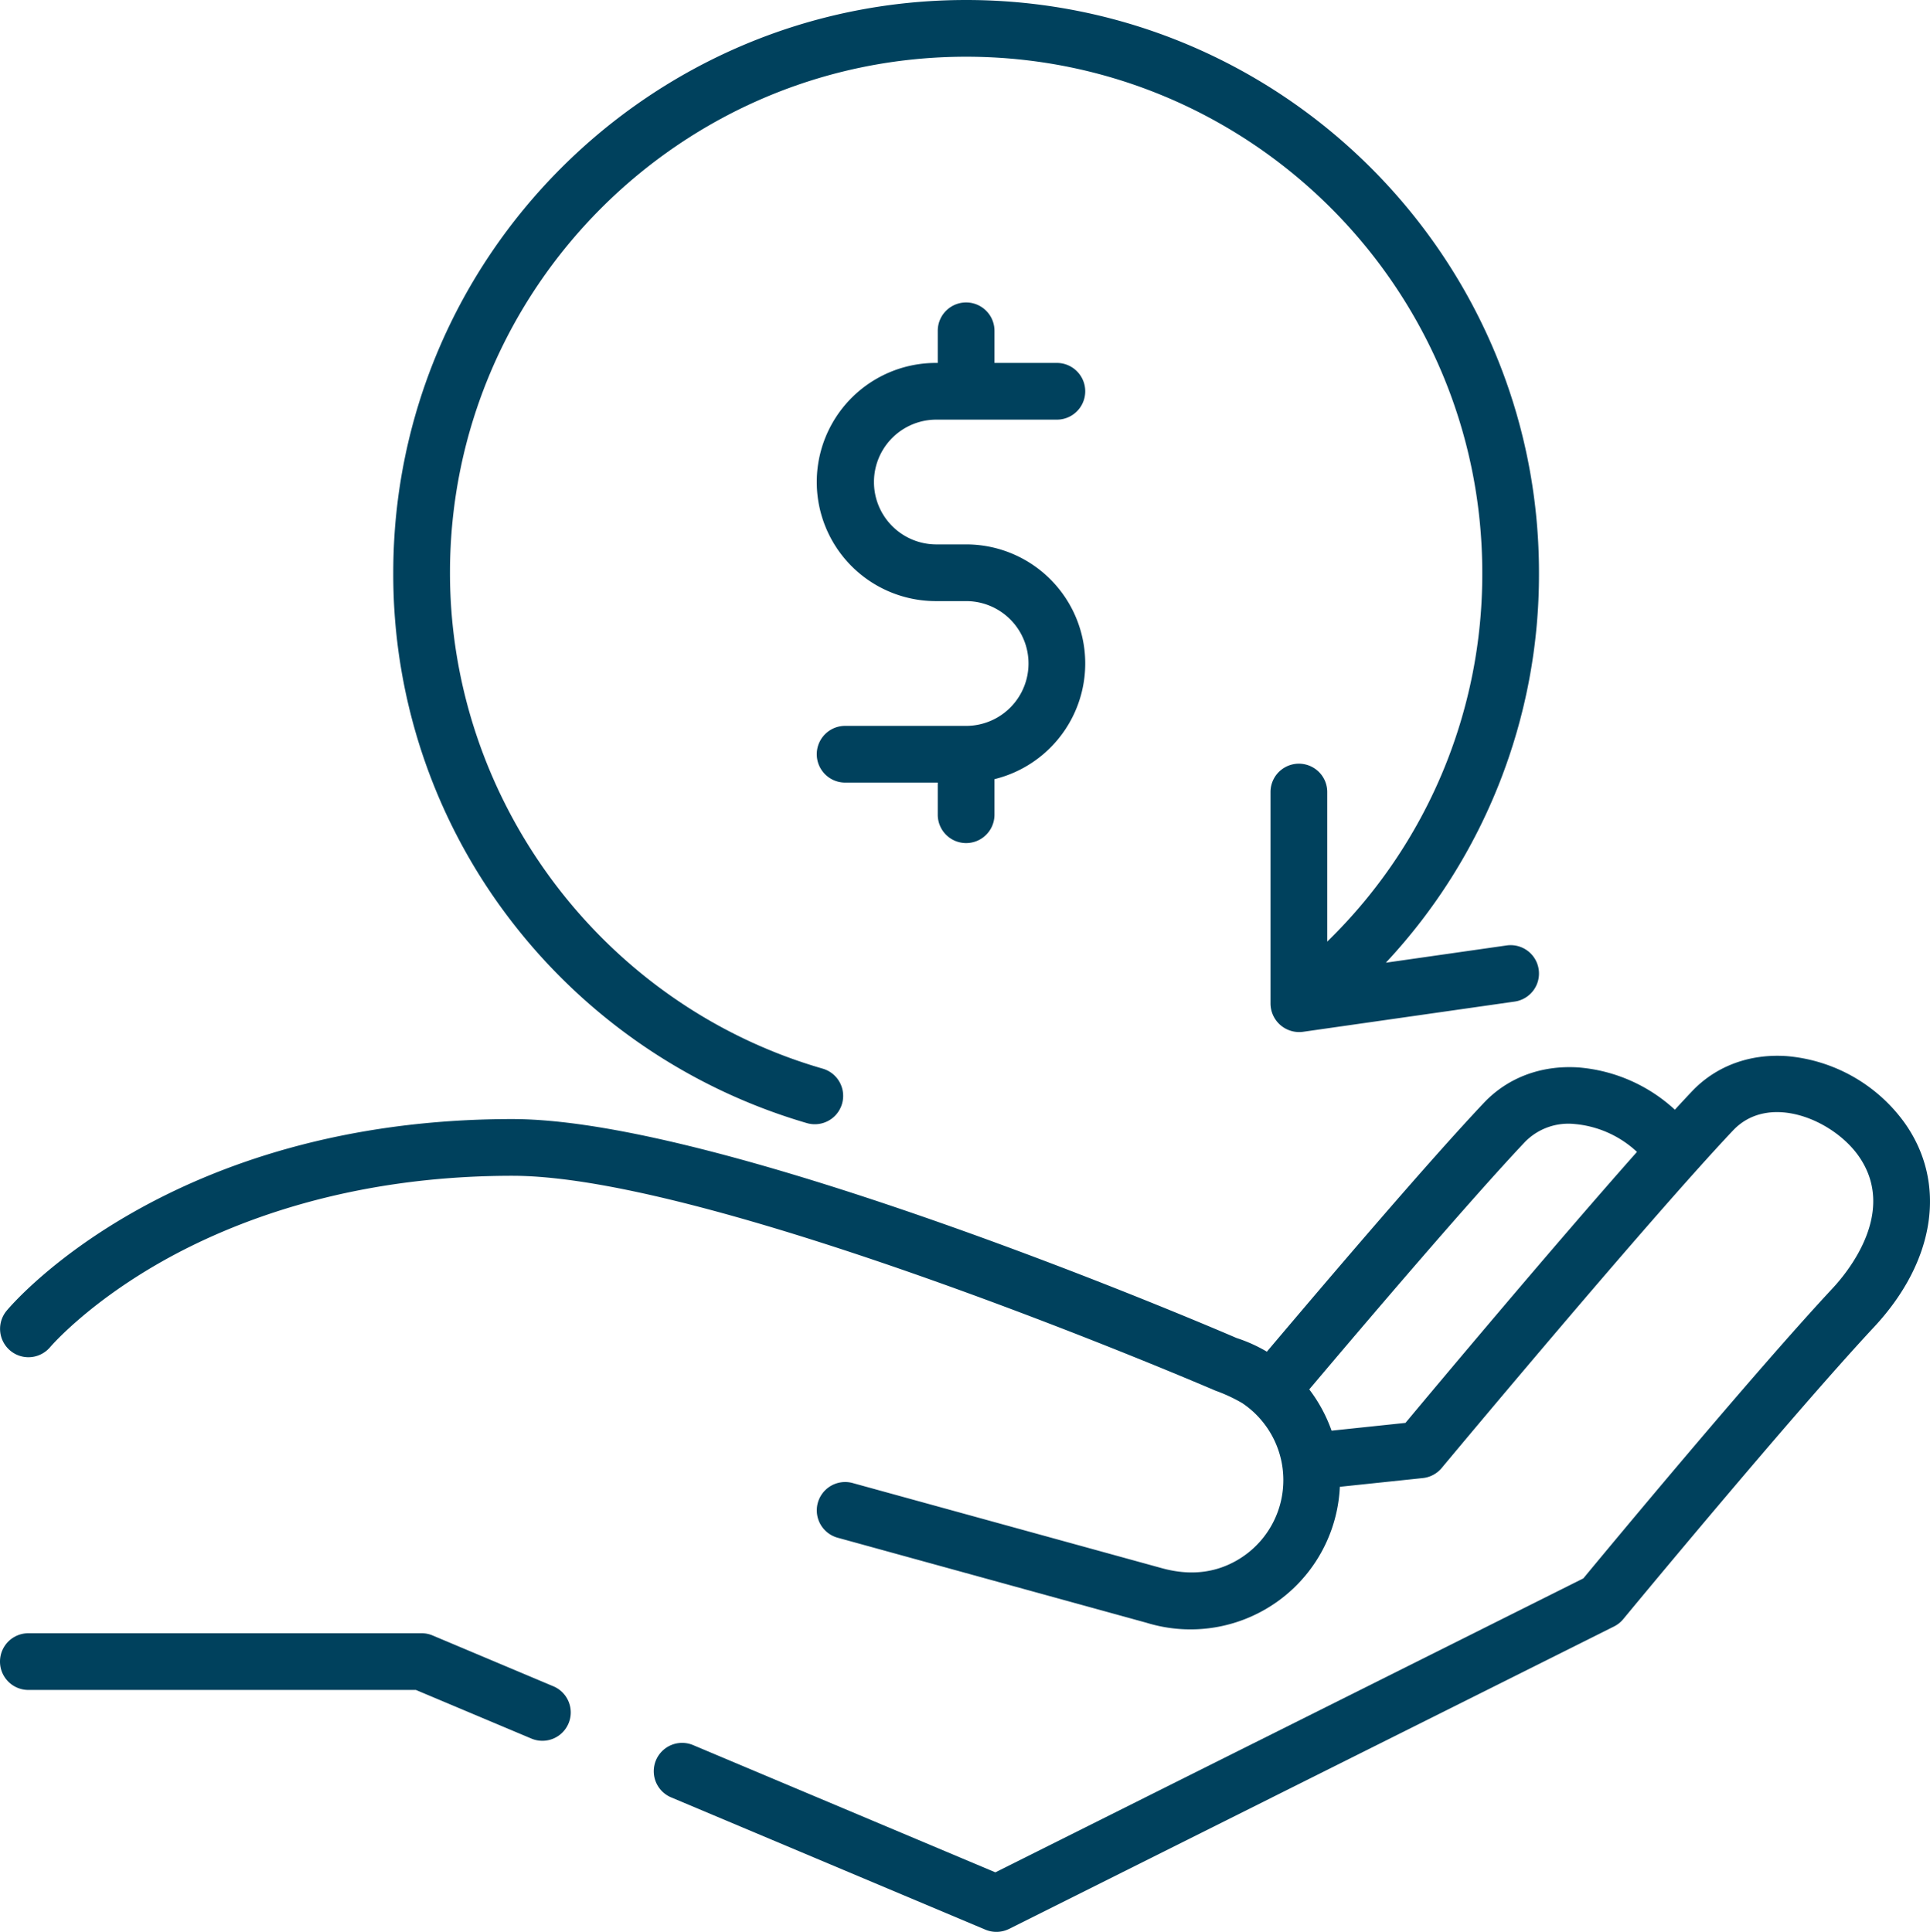 <svg xmlns="http://www.w3.org/2000/svg" width="511.415" height="511.994" viewBox="0 0 511.415 511.994">
  <g id="sla" transform="translate(-0.291)">
    <g id="Group_335" data-name="Group 335">
      <g id="Group_334" data-name="Group 334">
        <path id="Path_60957" data-name="Path 60957" d="M504.9,297.474a42.963,42.963,0,0,0-31.189-17.58c-9.847-.663-18.77,2.662-25.118,9.382-1.393,1.474-2.9,3.093-4.486,4.827a42.744,42.744,0,0,0-25.5-11.2c-9.851-.66-18.771,2.663-25.118,9.382-13.817,14.626-38.283,43.2-57.5,65.944a39.81,39.81,0,0,0-8.023-3.621c-9.184-3.955-135.787-58.024-191.9-58.024-90.651,0-132.3,48.725-134.025,50.8a7.515,7.515,0,0,0,11.532,9.639c.1-.113,9.825-11.505,29.7-22.73,18.316-10.344,49.284-22.678,92.8-22.678,53.914,0,184.973,56.372,186.291,56.941a42.865,42.865,0,0,1,7.094,3.3,24.329,24.329,0,0,1,5.494,5.048,24.536,24.536,0,0,1-8.716,37.577c-5.791,2.73-11.913,2.812-18,1.145l-82-22.583a7.514,7.514,0,1,0-3.992,14.489L304.12,430.08a39.607,39.607,0,0,0,51.206-36.04l21.992-2.316a7.519,7.519,0,0,0,4.989-2.665c.542-.651,54.467-65.388,77.213-89.464,9.454-10.012,26.334-2.915,33.161,6.623,10.5,14.667-2.548,30.678-6.8,35.237-20.876,22.4-59.157,68.545-66.038,76.863l-155.8,77.9-80.161-33.752a7.515,7.515,0,0,0-5.833,13.851L261.4,511.411a7.573,7.573,0,0,0,6.277-.2L427.99,431.049a7.507,7.507,0,0,0,2.435-1.939c.44-.533,44.259-53.593,66.456-77.41C513.219,334.173,516.295,313.391,504.9,297.474ZM372.713,377.1l-19.581,2.062a40.14,40.14,0,0,0-5.914-10.938c16.367-19.374,42.963-50.556,57.192-65.618a16.1,16.1,0,0,1,13.173-4.708,27.77,27.77,0,0,1,16.475,7.383C411.512,330.732,380.817,367.392,372.713,377.1Z" fill="#00415d"/>
      </g>
    </g>
    <g id="Group_337" data-name="Group 337">
      <g id="Group_336" data-name="Group 336">
        <path id="Path_60958" data-name="Path 60958" d="M146.989,446.938l-32.061-13.5a7.511,7.511,0,0,0-2.917-.589H7.806a7.515,7.515,0,0,0,0,15.03H110.493l30.662,12.91a7.515,7.515,0,0,0,5.834-13.851Z" fill="#00415d"/>
      </g>
    </g>
    <g id="Group_339" data-name="Group 339">
      <g id="Group_338" data-name="Group 338">
        <path id="Path_60959" data-name="Path 60959" d="M399.517,250.567l-32,4.572A150.665,150.665,0,0,0,408.094,151.8C408.094,68.1,340,0,256.3,0S104.5,68.1,104.5,151.8a150.417,150.417,0,0,0,31.076,92.038,152.9,152.9,0,0,0,78.565,53.827,7.515,7.515,0,0,0,4.166-14.441c-58.159-16.78-98.778-70.825-98.778-131.425,0-75.415,61.355-136.769,136.769-136.769S393.065,76.382,393.065,151.8a135.768,135.768,0,0,1-41.081,97.745V209.911a7.515,7.515,0,0,0-15.03,0v56.11a7.6,7.6,0,0,0,8.578,7.44l56.11-8.016a7.514,7.514,0,1,0-2.125-14.878Z" fill="#00415d"/>
      </g>
    </g>
    <g id="Group_341" data-name="Group 341">
      <g id="Group_340" data-name="Group 340">
        <path id="Path_60960" data-name="Path 60960" d="M256.3,144.282H248.28a16.533,16.533,0,0,1,0-33.065h32.063a7.515,7.515,0,1,0,0-15.03H263.81V87.67a7.515,7.515,0,0,0-15.03,0v8.517h-.5a31.562,31.562,0,1,0,0,63.124h8.016a16.532,16.532,0,1,1,0,33.064H224.232a7.515,7.515,0,1,0,0,15.03H248.78v8.517a7.515,7.515,0,0,0,15.03,0v-9.427a31.56,31.56,0,0,0-7.514-62.213Z" fill="#00415d"/>
      </g>
    </g>
  </g>
</svg>
